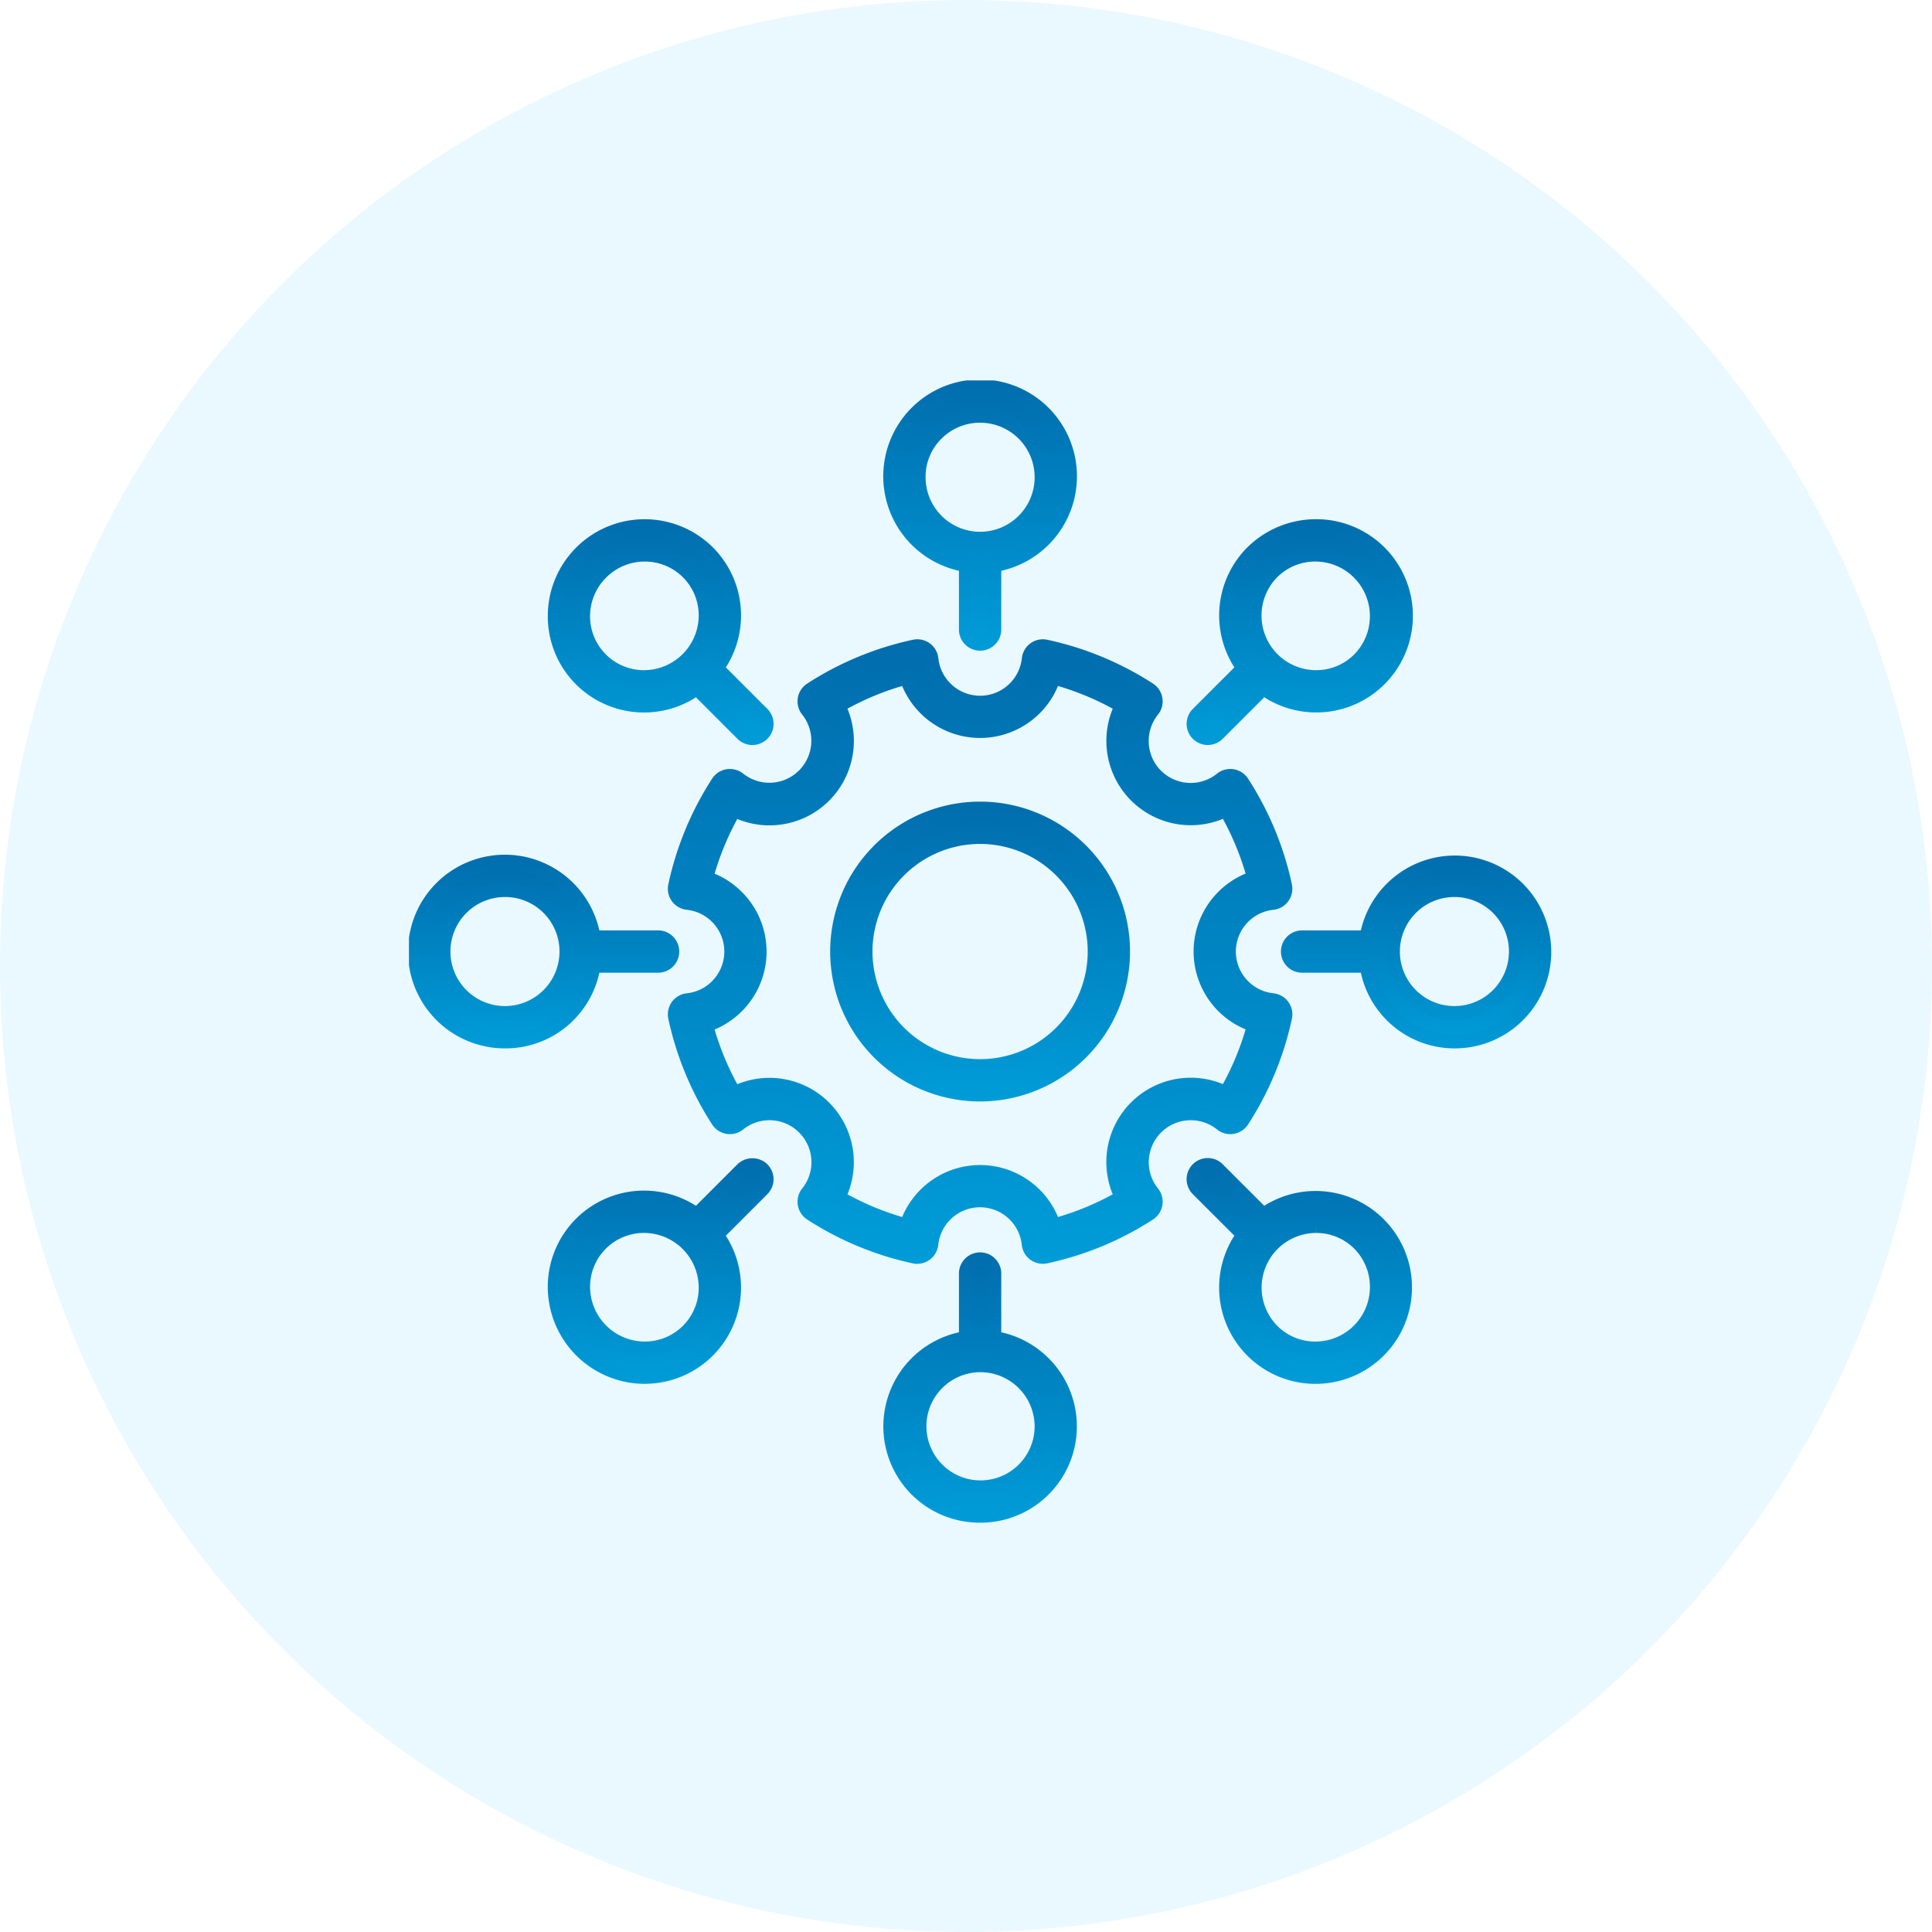 <svg xmlns="http://www.w3.org/2000/svg" xmlns:xlink="http://www.w3.org/1999/xlink" width="137" height="137" viewBox="0 0 137 137">
  <defs>
    <linearGradient id="linear-gradient" x1="0.5" y1="-0.565" x2="0.5" y2="1" gradientUnits="objectBoundingBox">
      <stop offset="0" stop-color="#015396"/>
      <stop offset="1" stop-color="#009cd8"/>
    </linearGradient>
    <clipPath id="clip-path">
      <rect id="Rectangle_1101" data-name="Rectangle 1101" width="81" height="80.999" transform="translate(0 0)" fill="url(#linear-gradient)"/>
    </clipPath>
  </defs>
  <g id="Group_2963" data-name="Group 2963" transform="translate(11070 -10228.025)">
    <circle id="Ellipse_5" data-name="Ellipse 5" cx="68.5" cy="68.5" r="68.5" transform="translate(-11070 10228.025)" fill="#06bcfd" opacity="0.089"/>
    <g id="Group_2023" data-name="Group 2023" transform="translate(-11041 10255)">
      <g id="Group_2022" data-name="Group 2022" clip-path="url(#clip-path)">
        <path id="Path_1794" data-name="Path 1794" d="M40.5,50.631A10.131,10.131,0,1,0,30.369,40.5,10.143,10.143,0,0,0,40.5,50.631m0-18.262A8.131,8.131,0,1,1,32.369,40.5,8.14,8.14,0,0,1,40.5,32.369" fill="url(#linear-gradient)"/>
        <path id="Path_1795" data-name="Path 1795" d="M40.5,51.131A10.631,10.631,0,1,1,51.131,40.5,10.643,10.643,0,0,1,40.5,51.131m0-20.262A9.631,9.631,0,1,0,50.131,40.5,9.641,9.641,0,0,0,40.5,30.869m0,18.262A8.631,8.631,0,1,1,49.131,40.5,8.641,8.641,0,0,1,40.5,49.131m0-16.262A7.631,7.631,0,1,0,48.131,40.5,7.639,7.639,0,0,0,40.5,32.869" fill="url(#linear-gradient)"/>
        <path id="Path_1796" data-name="Path 1796" d="M22.6,28.065a1,1,0,0,0-.682.444,21.938,21.938,0,0,0-3.039,7.328,1,1,0,0,0,.873,1.2,3.478,3.478,0,0,1,0,6.916,1,1,0,0,0-.873,1.2,21.938,21.938,0,0,0,3.039,7.328,1,1,0,0,0,1.469.235,3.478,3.478,0,0,1,4.89,4.89,1,1,0,0,0,.234,1.468,21.927,21.927,0,0,0,7.328,3.04,1,1,0,0,0,1.2-.873,3.478,3.478,0,0,1,6.917,0,1,1,0,0,0,1.2.873,21.941,21.941,0,0,0,7.328-3.04,1,1,0,0,0,.234-1.469,3.477,3.477,0,0,1,4.889-4.89.988.988,0,0,0,.787.209,1,1,0,0,0,.682-.444,21.922,21.922,0,0,0,3.04-7.328,1,1,0,0,0-.873-1.2,3.477,3.477,0,0,1,0-6.915,1,1,0,0,0,.873-1.2,21.951,21.951,0,0,0-3.04-7.328,1,1,0,0,0-1.469-.235,3.477,3.477,0,0,1-4.889-4.89,1,1,0,0,0-.234-1.469,21.961,21.961,0,0,0-7.328-3.04,1,1,0,0,0-1.2.873,3.478,3.478,0,0,1-6.917,0,1,1,0,0,0-1.2-.873,21.927,21.927,0,0,0-7.328,3.04,1,1,0,0,0-.234,1.468,3.478,3.478,0,0,1-4.89,4.89,1.01,1.01,0,0,0-.787-.208M29.44,29.44a5.465,5.465,0,0,0,1.007-6.365,19.9,19.9,0,0,1,4.839-2.008,5.481,5.481,0,0,0,10.429,0,19.926,19.926,0,0,1,4.838,2.008,5.48,5.48,0,0,0,7.372,7.372,19.9,19.9,0,0,1,2.009,4.838,5.481,5.481,0,0,0,0,10.429,19.879,19.879,0,0,1-2.009,4.838,5.48,5.48,0,0,0-7.372,7.372,19.909,19.909,0,0,1-4.838,2.008,5.481,5.481,0,0,0-10.429,0,19.916,19.916,0,0,1-4.839-2.008,5.48,5.48,0,0,0-7.372-7.372,19.886,19.886,0,0,1-2.008-4.838,5.481,5.481,0,0,0,0-10.428,19.886,19.886,0,0,1,2.008-4.838A5.464,5.464,0,0,0,29.44,29.44" fill="url(#linear-gradient)"/>
        <path id="Path_1797" data-name="Path 1797" d="M36.049,62.647a1.428,1.428,0,0,1-.318-.035A22.4,22.4,0,0,1,28.238,59.5a1.5,1.5,0,0,1-.351-2.2A2.978,2.978,0,0,0,23.7,53.115a1.5,1.5,0,0,1-2.2-.352,22.463,22.463,0,0,1-3.108-7.495,1.5,1.5,0,0,1,1.31-1.807,2.978,2.978,0,0,0,0-5.922,1.5,1.5,0,0,1-1.31-1.808A22.475,22.475,0,0,1,21.5,28.237a1.512,1.512,0,0,1,1.023-.666h0a1.523,1.523,0,0,1,1.176.311A2.978,2.978,0,0,0,27.886,23.7a1.5,1.5,0,0,1,.352-2.2,22.442,22.442,0,0,1,7.494-3.109,1.5,1.5,0,0,1,1.807,1.31,2.978,2.978,0,0,0,5.922,0,1.5,1.5,0,0,1,.609-1.056,1.484,1.484,0,0,1,1.2-.252A22.457,22.457,0,0,1,52.761,21.5a1.5,1.5,0,0,1,.352,2.2A2.977,2.977,0,0,0,57.3,27.885a1.5,1.5,0,0,1,2.2.353,22.442,22.442,0,0,1,3.109,7.494A1.5,1.5,0,0,1,61.3,37.539a2.977,2.977,0,0,0,0,5.921,1.5,1.5,0,0,1,1.309,1.809A22.408,22.408,0,0,1,59.5,52.762a1.5,1.5,0,0,1-2.2.353A2.978,2.978,0,0,0,53.113,57.3a1.5,1.5,0,0,1-.352,2.2,22.417,22.417,0,0,1-7.5,3.109,1.5,1.5,0,0,1-1.805-1.31,2.978,2.978,0,0,0-5.923,0,1.5,1.5,0,0,1-1.489,1.343m4.45-5.005A3.968,3.968,0,0,1,44.455,61.2a.507.507,0,0,0,.2.355.5.5,0,0,0,.4.082,21.421,21.421,0,0,0,7.162-2.971.5.5,0,0,0,.117-.734,3.977,3.977,0,0,1,5.591-5.593.488.488,0,0,0,.387.1.5.5,0,0,0,.348-.224,21.406,21.406,0,0,0,2.971-7.161.5.5,0,0,0-.083-.4.506.506,0,0,0-.354-.205,3.977,3.977,0,0,1,0-7.909.5.5,0,0,0,.438-.6,21.466,21.466,0,0,0-2.972-7.164.5.5,0,0,0-.339-.221.513.513,0,0,0-.4.106,3.977,3.977,0,0,1-5.589-5.6.5.5,0,0,0-.117-.734,21.469,21.469,0,0,0-7.163-2.971.488.488,0,0,0-.4.083.5.5,0,0,0-.2.352,3.978,3.978,0,0,1-7.911,0,.5.5,0,0,0-.6-.436,21.416,21.416,0,0,0-7.161,2.971.5.5,0,0,0-.222.341.49.49,0,0,0,.1.391,3.978,3.978,0,0,1-5.592,5.6.508.508,0,0,0-.394-.1.5.5,0,0,0-.342.223,21.458,21.458,0,0,0-2.969,7.16.5.5,0,0,0,.436.6,3.977,3.977,0,0,1,0,7.91.5.5,0,0,0-.437.6,21.446,21.446,0,0,0,2.97,7.163.5.5,0,0,0,.341.222.509.509,0,0,0,.4-.106,3.978,3.978,0,0,1,5.592,5.6.491.491,0,0,0-.1.392.5.5,0,0,0,.222.341,21.413,21.413,0,0,0,7.161,2.971.5.5,0,0,0,.4-.082.5.5,0,0,0,.2-.354A3.969,3.969,0,0,1,40.5,57.642m4.884,2.9-.146-.454a4.981,4.981,0,0,0-9.476,0l-.146.454-.459-.123a20.5,20.5,0,0,1-4.96-2.058l-.412-.239L30,57.695A4.98,4.98,0,0,0,23.3,51l-.422.218-.239-.412a20.477,20.477,0,0,1-2.058-4.96l-.123-.46.453-.145a4.981,4.981,0,0,0,0-9.476l-.453-.145.123-.46A20.453,20.453,0,0,1,22.641,30.2l.239-.411L23.3,30A4.981,4.981,0,0,0,30,23.3l-.217-.423.412-.238a20.416,20.416,0,0,1,4.959-2.059l.46-.123.146.453a4.981,4.981,0,0,0,9.477,0l.146-.453.459.123A20.426,20.426,0,0,1,50.8,22.643l.413.238L51,23.3A4.981,4.981,0,0,0,57.7,30l.423-.218.238.411a20.456,20.456,0,0,1,2.06,4.96l.123.46-.454.145a4.981,4.981,0,0,0,0,9.477l.454.145-.123.46a20.417,20.417,0,0,1-2.06,4.96l-.238.411L57.7,51a4.98,4.98,0,0,0-6.7,6.7l.218.423-.413.239a20.446,20.446,0,0,1-4.959,2.058ZM31.094,57.715a19.376,19.376,0,0,0,3.88,1.61,5.984,5.984,0,0,1,11.05,0,19.429,19.429,0,0,0,3.881-1.61A5.983,5.983,0,0,1,57.716,49.9a19.46,19.46,0,0,0,1.611-3.879,5.983,5.983,0,0,1,0-11.05,19.528,19.528,0,0,0-1.611-3.88,5.983,5.983,0,0,1-7.811-7.811,19.532,19.532,0,0,0-3.88-1.611,5.985,5.985,0,0,1-11.051,0,19.492,19.492,0,0,0-3.881,1.611A5.983,5.983,0,0,1,23.283,31.1a19.4,19.4,0,0,0-1.61,3.88,5.984,5.984,0,0,1,0,11.049,19.42,19.42,0,0,0,1.61,3.88,5.982,5.982,0,0,1,7.811,7.81" fill="url(#linear-gradient)"/>
        <path id="Path_1798" data-name="Path 1798" d="M39.5,13.087v4.579a1,1,0,0,0,2,0V13.087a6.366,6.366,0,1,0-2,0M40.5,2.5a4.337,4.337,0,1,1-4.366,4.336A4.356,4.356,0,0,1,40.5,2.5" fill="url(#linear-gradient)"/>
        <path id="Path_1799" data-name="Path 1799" d="M40.5,19.166a1.5,1.5,0,0,1-1.5-1.5V13.5a6.867,6.867,0,1,1,3,0v4.165a1.5,1.5,0,0,1-1.5,1.5M40.5,1a5.83,5.83,0,0,0-.922,11.593L40,12.66v5.006a.5.5,0,0,0,1,0V12.66l.422-.067A5.83,5.83,0,0,0,40.5,1m0,10.673a4.857,4.857,0,0,1-4.866-4.837,4.78,4.78,0,0,1,1.427-3.419A4.851,4.851,0,1,1,40.5,11.673M40.5,3a3.855,3.855,0,0,0-2.734,1.126,3.788,3.788,0,0,0-1.132,2.71A3.867,3.867,0,1,0,40.5,3" fill="url(#linear-gradient)"/>
        <path id="Path_1800" data-name="Path 1800" d="M16.666,23.048h.019a6.326,6.326,0,0,0,3.726-1.224l3.237,3.238a1,1,0,0,0,1.414-1.414L21.825,20.41a6.322,6.322,0,0,0-5.1-10.065h-.018a6.388,6.388,0,0,0-6.364,6.364,6.316,6.316,0,0,0,6.321,6.339M13.63,13.63a4.353,4.353,0,0,1,3.084-1.285h.013a4.316,4.316,0,0,1,4.322,4.334,4.387,4.387,0,0,1-4.369,4.369h-.013a4.317,4.317,0,0,1-4.322-4.334A4.346,4.346,0,0,1,13.63,13.63" fill="url(#linear-gradient)"/>
        <path id="Path_1801" data-name="Path 1801" d="M24.355,25.855a1.492,1.492,0,0,1-1.061-.44L20.35,22.47a6.8,6.8,0,0,1-3.664,1.077h-.02a6.817,6.817,0,0,1-6.822-6.84,6.867,6.867,0,0,1,11.708-4.866,6.834,6.834,0,0,1,.919,8.509l2.944,2.944a1.5,1.5,0,0,1-1.06,2.561m-3.893-4.687L24,24.708a.513.513,0,0,0,.708,0,.5.5,0,0,0,0-.707l-3.54-3.54.252-.346a5.848,5.848,0,1,0-4.754,2.432h.019a5.817,5.817,0,0,0,3.431-1.127Zm-3.781.379a4.886,4.886,0,1,1,3.436-1.431,4.8,4.8,0,0,1-3.436,1.431m-2.7-7.564a3.853,3.853,0,0,0-1.139,2.731,3.817,3.817,0,0,0,3.823,3.833,3.887,3.887,0,0,0,3.881-3.87,3.814,3.814,0,0,0-3.821-3.832,3.862,3.862,0,0,0-2.744,1.138" fill="url(#linear-gradient)"/>
        <path id="Path_1802" data-name="Path 1802" d="M6.837,46.867A6.351,6.351,0,0,0,13.088,41.5h4.579a1,1,0,0,0,0-2H13.088a6.336,6.336,0,1,0-6.251,7.367m0-10.734A4.367,4.367,0,1,1,2.5,40.5a4.357,4.357,0,0,1,4.337-4.367" fill="url(#linear-gradient)"/>
        <path id="Path_1803" data-name="Path 1803" d="M6.837,47.367A6.867,6.867,0,1,1,13.5,39h4.165a1.5,1.5,0,0,1,0,3H13.5a6.8,6.8,0,0,1-6.665,5.367m0-12.734a5.867,5.867,0,0,0,0,11.734,5.887,5.887,0,0,0,5.757-4.945L12.661,41h5.006a.5.5,0,0,0,0-1H12.661l-.067-.422a5.887,5.887,0,0,0-5.757-4.945m0,10.734A4.867,4.867,0,1,1,11.674,40.5a4.857,4.857,0,0,1-4.837,4.867m0-8.734A3.867,3.867,0,1,0,10.674,40.5a3.856,3.856,0,0,0-3.837-3.867" fill="url(#linear-gradient)"/>
        <path id="Path_1804" data-name="Path 1804" d="M25.061,55.938a1,1,0,0,0-1.414,0L20.41,59.176a6.319,6.319,0,0,0-3.726-1.224h-.019a6.318,6.318,0,0,0-6.322,6.34,6.388,6.388,0,0,0,6.364,6.364h.018a6.325,6.325,0,0,0,5.1-10.065l3.237-3.238a1,1,0,0,0,0-1.415M19.784,67.391a4.293,4.293,0,0,1-3.058,1.264h-.013a4.387,4.387,0,0,1-4.369-4.369,4.317,4.317,0,0,1,4.322-4.334h.013a4.387,4.387,0,0,1,4.369,4.369,4.3,4.3,0,0,1-1.264,3.07" fill="url(#linear-gradient)"/>
        <path id="Path_1805" data-name="Path 1805" d="M16.725,71.156a6.887,6.887,0,0,1-6.882-6.863,6.826,6.826,0,0,1,10.506-5.764l2.944-2.944a1.531,1.531,0,0,1,2.121,0h0a1.5,1.5,0,0,1,0,2.121l-2.944,2.945a6.822,6.822,0,0,1-5.744,10.5m-.042-12.7a5.906,5.906,0,1,0,4.736,2.434l-.253-.346L24.706,57a.5.5,0,0,0,0-.707.508.508,0,0,0-.706,0l-3.541,3.54-.345-.252a5.812,5.812,0,0,0-3.432-1.128m.043,10.7a4.888,4.888,0,0,1-4.882-4.868,4.816,4.816,0,0,1,4.822-4.835,4.889,4.889,0,0,1,4.882,4.868,4.818,4.818,0,0,1-4.822,4.835m-.049-8.7a3.816,3.816,0,0,0-3.833,3.833,3.889,3.889,0,0,0,3.87,3.87,3.817,3.817,0,0,0,3.834-3.833,3.889,3.889,0,0,0-3.871-3.87" fill="url(#linear-gradient)"/>
        <path id="Path_1806" data-name="Path 1806" d="M40.5,62.333a1,1,0,0,0-1,1v4.579a6.367,6.367,0,1,0,2,0V63.333a1,1,0,0,0-1-1m4.367,11.831A4.367,4.367,0,1,1,40.5,69.827a4.356,4.356,0,0,1,4.367,4.337" fill="url(#linear-gradient)"/>
        <path id="Path_1807" data-name="Path 1807" d="M40.5,81A6.83,6.83,0,0,1,39,67.5V63.333a1.5,1.5,0,0,1,3,0V67.5A6.83,6.83,0,0,1,40.5,81m0-18.166a.5.5,0,0,0-.5.5v5.006l-.422.067a5.836,5.836,0,1,0,6.789,5.757,5.886,5.886,0,0,0-4.945-5.757L41,68.339V63.333a.5.5,0,0,0-.5-.5M40.5,79a4.837,4.837,0,1,1,4.867-4.836A4.856,4.856,0,0,1,40.5,79m0-8.673a3.837,3.837,0,1,0,3.867,3.837A3.856,3.856,0,0,0,40.5,70.327" fill="url(#linear-gradient)"/>
        <path id="Path_1808" data-name="Path 1808" d="M59.8,68.805a6.28,6.28,0,0,0,4.472,1.85h.018a6.352,6.352,0,1,0,.042-12.7h-.018a6.324,6.324,0,0,0-3.726,1.224l-3.238-3.237a1,1,0,0,0-1.414,1.414l3.238,3.237a6.334,6.334,0,0,0,.626,8.216m4.52-8.853h.013a4.293,4.293,0,0,1,3.058,1.264,4.373,4.373,0,0,1-3.1,7.439h-.013a4.3,4.3,0,0,1-3.058-1.264,4.373,4.373,0,0,1,3.1-7.439" fill="url(#linear-gradient)"/>
        <path id="Path_1809" data-name="Path 1809" d="M64.292,71.155a6.825,6.825,0,0,1-5.763-10.506l-2.945-2.944a1.5,1.5,0,0,1,1.059-2.561h0a1.49,1.49,0,0,1,1.061.441l2.944,2.943a6.838,6.838,0,1,1,3.643,12.627M56.644,56.144h0a.493.493,0,0,0-.352.148.495.495,0,0,0,0,.705l3.542,3.541-.252.346a5.893,5.893,0,1,0,1.3-1.305l-.345.252L57,56.292a.5.5,0,0,0-.354-.148m7.644,13.011a4.8,4.8,0,0,1-3.425-1.411,4.872,4.872,0,0,1,3.457-8.292h.014a4.8,4.8,0,0,1,3.412,1.41,4.874,4.874,0,0,1-3.458,8.293m.033-9.2v.5a3.873,3.873,0,0,0-2.752,6.585,3.8,3.8,0,0,0,2.7,1.118,3.874,3.874,0,0,0,2.765-6.586,3.8,3.8,0,0,0-2.705-1.117Z" fill="url(#linear-gradient)"/>
        <path id="Path_1810" data-name="Path 1810" d="M67.913,39.5H63.334a1,1,0,0,0,0,2h4.579a6.367,6.367,0,1,0,0-2m6.251-3.367A4.367,4.367,0,1,1,69.827,40.5a4.356,4.356,0,0,1,4.337-4.367" fill="url(#linear-gradient)"/>
        <path id="Path_1811" data-name="Path 1811" d="M74.164,47.367A6.8,6.8,0,0,1,67.5,42H63.334a1.5,1.5,0,0,1,0-3H67.5a6.837,6.837,0,1,1,6.665,8.367M63.334,40a.5.5,0,0,0,0,1H68.34l.067.422a5.867,5.867,0,1,0,0-1.844L68.34,40Zm10.83,5.367A4.867,4.867,0,1,1,79,40.5a4.857,4.857,0,0,1-4.836,4.867m0-8.734A3.867,3.867,0,1,0,78,40.5a3.857,3.857,0,0,0-3.836-3.867" fill="url(#linear-gradient)"/>
        <path id="Path_1812" data-name="Path 1812" d="M56.645,25.354a1,1,0,0,0,.707-.293l3.238-3.237a6.323,6.323,0,0,0,3.726,1.224h.018a6.352,6.352,0,0,0-.042-12.7,6.424,6.424,0,0,0-4.489,1.85,6.332,6.332,0,0,0-.626,8.215l-3.238,3.237a1,1,0,0,0,0,1.414.986.986,0,0,0,.706.294m4.57-11.745a4.293,4.293,0,0,1,3.058-1.264h.013a4.373,4.373,0,0,1,3.1,7.439,4.293,4.293,0,0,1-3.058,1.264H64.32a4.373,4.373,0,0,1-3.1-7.439" fill="url(#linear-gradient)"/>
        <path id="Path_1813" data-name="Path 1813" d="M56.645,25.854a1.5,1.5,0,0,1-1.5-1.5,1.491,1.491,0,0,1,.44-1.06l2.945-2.944a6.829,6.829,0,0,1,.919-8.508,6.939,6.939,0,0,1,4.834-2,6.852,6.852,0,1,1-3.633,12.627l-2.945,2.943a1.491,1.491,0,0,1-1.061.44m7.646-15.01a5.934,5.934,0,0,0-4.134,1.7,5.831,5.831,0,0,0-.575,7.568l.252.345L56.293,24a.5.5,0,0,0,0,.707.508.508,0,0,0,.706,0l3.541-3.539.346.252a5.836,5.836,0,1,0,3.4-10.576m.042,10.7a4.873,4.873,0,0,1-3.471-8.293,4.79,4.79,0,0,1,3.411-1.41,4.873,4.873,0,0,1,3.472,8.292,4.793,4.793,0,0,1-3.412,1.411m-.048-8.7a3.806,3.806,0,0,0-2.716,1.117,3.873,3.873,0,0,0,2.752,6.586,3.807,3.807,0,0,0,2.717-1.118,3.873,3.873,0,0,0-2.753-6.585" fill="url(#linear-gradient)"/>
      </g>
    </g>
  </g>
</svg>
